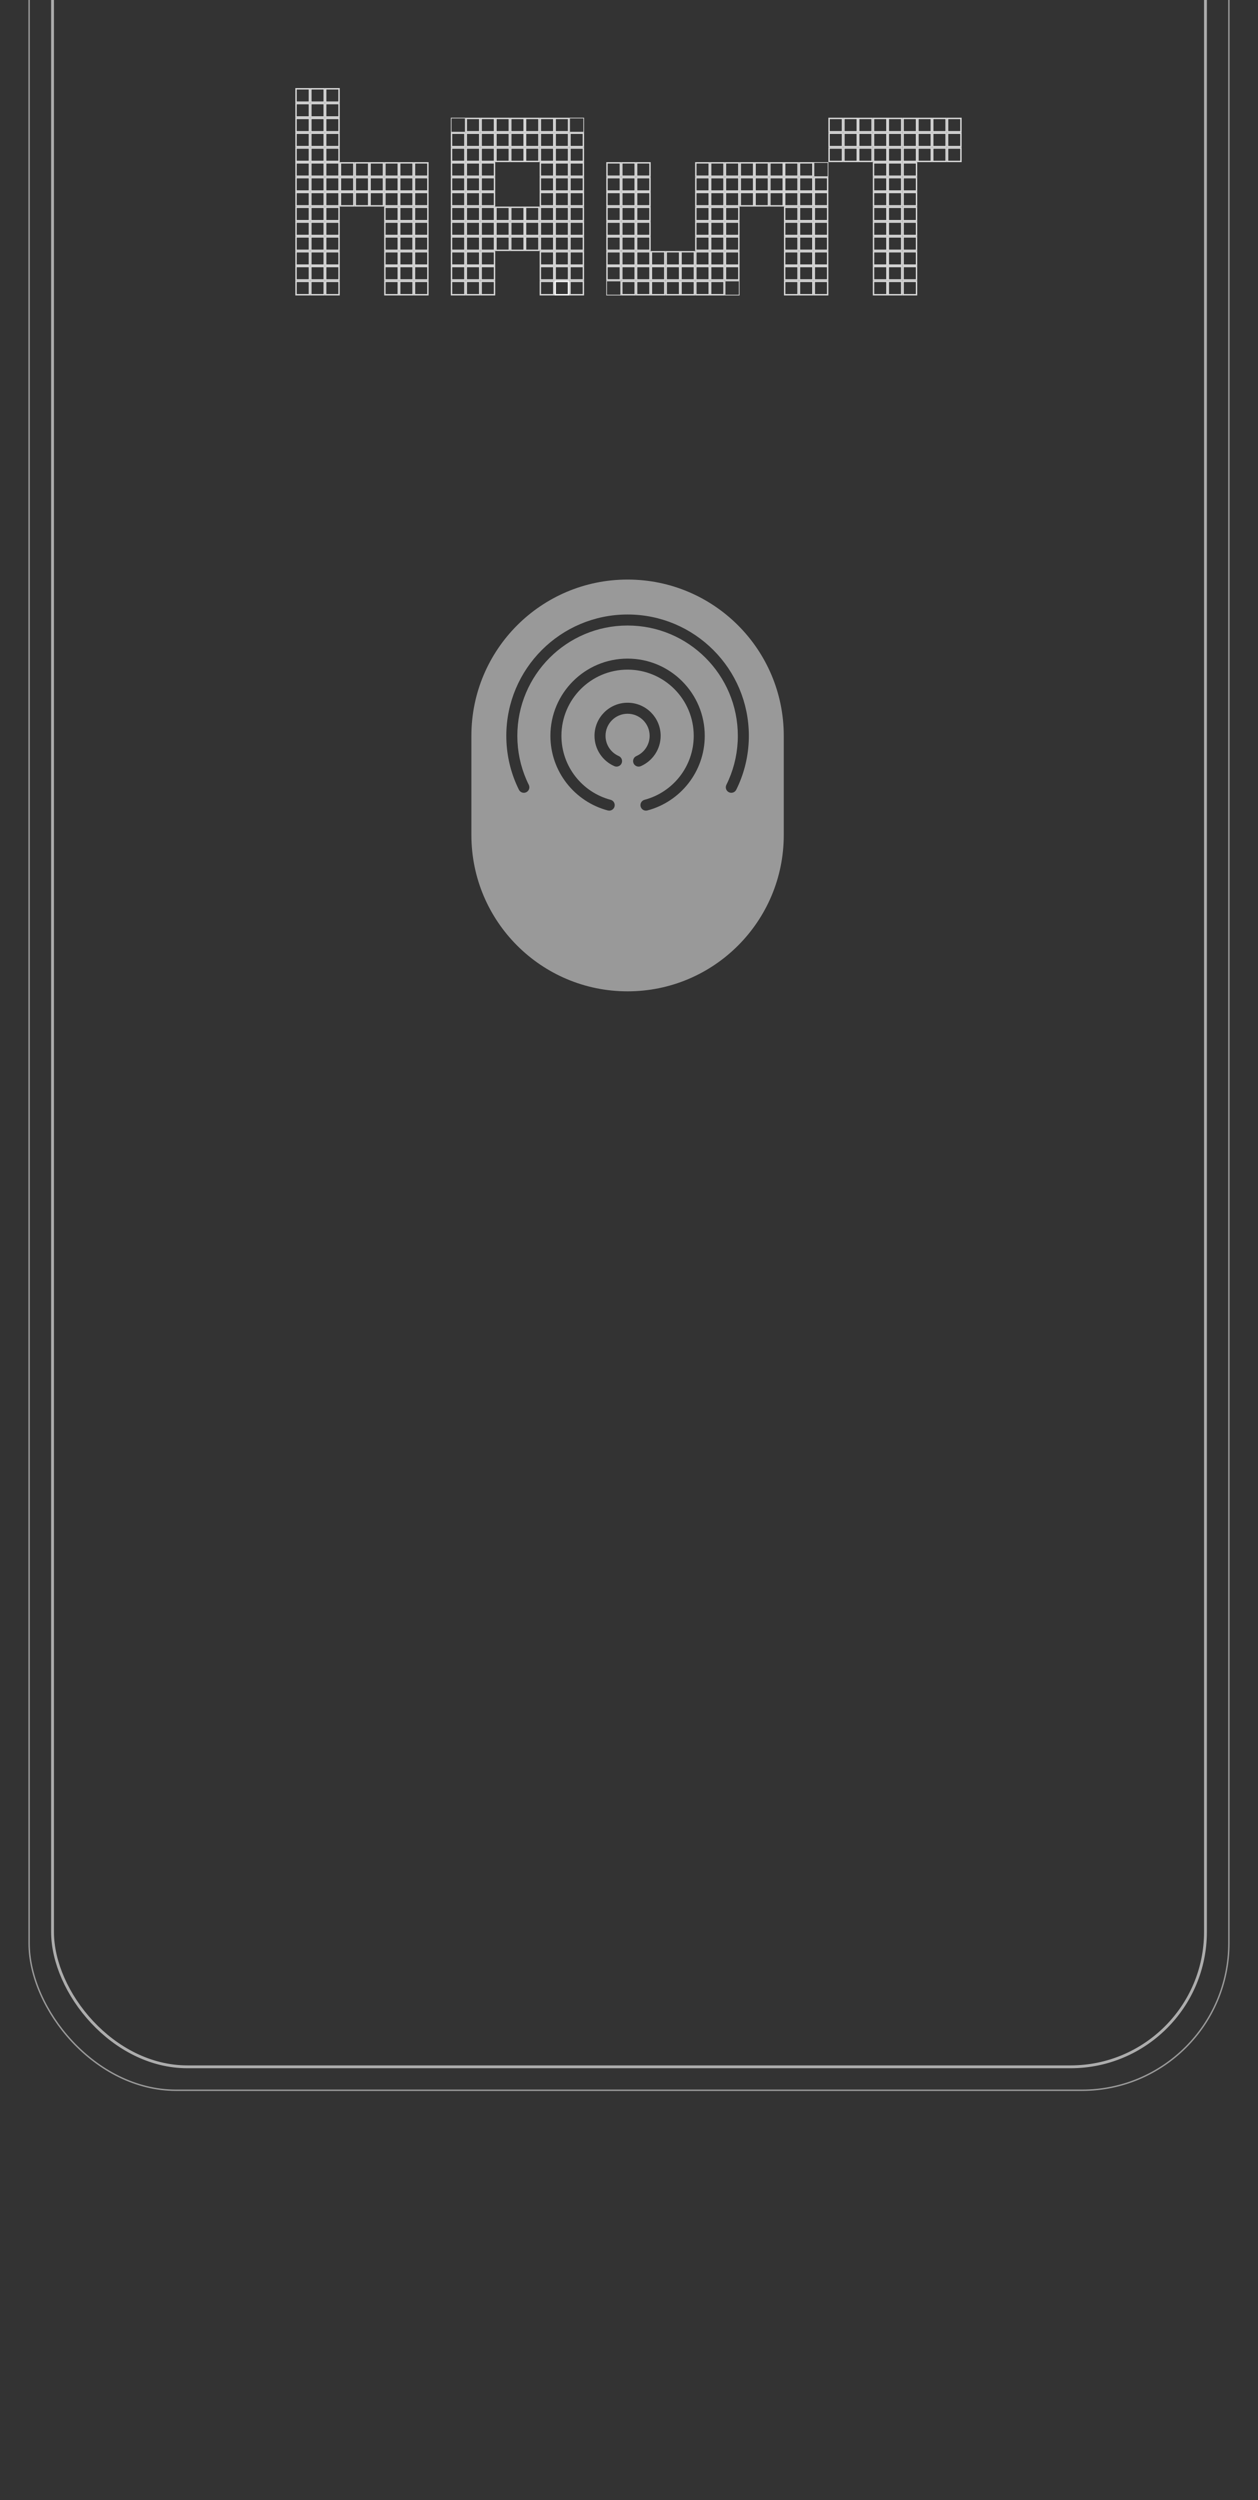 <svg width="443" height="880" viewBox="0 0 443 880" fill="none" xmlns="http://www.w3.org/2000/svg">
<rect x="0" y="0" width="443" height="880" fill="#333333" stroke="none"/>
<g clip-path="url(#clip0_859_91)">
<rect x="18.5" y="-115.5" width="406" height="843" rx="47.5" stroke="white" stroke-opacity="0.6"/>
<rect x="10.25" y="-123.75" width="422.5" height="859.5" rx="51.75" stroke="white" stroke-opacity="0.5" stroke-width="0.5"/>
<rect x="104.25" y="52.107" width="4.714" height="4.714" stroke="white" stroke-opacity="0.8" stroke-width="0.5"/>
<rect x="104.25" y="41.678" width="4.714" height="4.714" stroke="white" stroke-opacity="0.8" stroke-width="0.5"/>
<rect x="109.462" y="52.107" width="4.714" height="4.714" stroke="white" stroke-opacity="0.8" stroke-width="0.5"/>
<rect x="114.678" y="52.107" width="4.714" height="4.714" stroke="white" stroke-opacity="0.8" stroke-width="0.5"/>
<rect x="109.462" y="41.678" width="4.714" height="4.714" stroke="white" stroke-opacity="0.8" stroke-width="0.5"/>
<rect x="114.678" y="41.678" width="4.714" height="4.714" stroke="white" stroke-opacity="0.8" stroke-width="0.5"/>
<rect x="104.25" y="46.893" width="4.714" height="4.714" stroke="white" stroke-opacity="0.8" stroke-width="0.5"/>
<rect x="109.462" y="46.893" width="4.714" height="4.714" stroke="white" stroke-opacity="0.8" stroke-width="0.5"/>
<rect x="114.678" y="46.893" width="4.714" height="4.714" stroke="white" stroke-opacity="0.8" stroke-width="0.5"/>
<rect x="104.25" y="36.465" width="4.714" height="4.714" stroke="white" stroke-opacity="0.8" stroke-width="0.5"/>
<rect x="109.462" y="36.465" width="4.714" height="4.714" stroke="white" stroke-opacity="0.8" stroke-width="0.5"/>
<rect x="114.678" y="36.465" width="4.714" height="4.714" stroke="white" stroke-opacity="0.8" stroke-width="0.5"/>
<rect x="104.25" y="31.25" width="4.714" height="4.714" stroke="white" stroke-opacity="0.8" stroke-width="0.5"/>
<rect x="109.462" y="31.25" width="4.714" height="4.714" stroke="white" stroke-opacity="0.8" stroke-width="0.5"/>
<rect x="114.678" y="31.25" width="4.714" height="4.714" stroke="white" stroke-opacity="0.8" stroke-width="0.5"/>
<rect x="104.25" y="67.75" width="4.714" height="4.714" stroke="white" stroke-opacity="0.8" stroke-width="0.5"/>
<rect x="104.25" y="57.322" width="4.714" height="4.714" stroke="white" stroke-opacity="0.8" stroke-width="0.5"/>
<rect x="109.462" y="67.75" width="4.714" height="4.714" stroke="white" stroke-opacity="0.8" stroke-width="0.5"/>
<rect x="114.678" y="67.75" width="4.714" height="4.714" stroke="white" stroke-opacity="0.8" stroke-width="0.5"/>
<rect x="109.462" y="57.322" width="4.714" height="4.714" stroke="white" stroke-opacity="0.8" stroke-width="0.5"/>
<rect x="114.678" y="57.322" width="4.714" height="4.714" stroke="white" stroke-opacity="0.8" stroke-width="0.5"/>
<rect x="104.25" y="62.535" width="4.714" height="4.714" stroke="white" stroke-opacity="0.8" stroke-width="0.5"/>
<rect x="109.462" y="62.535" width="4.714" height="4.714" stroke="white" stroke-opacity="0.8" stroke-width="0.5"/>
<rect x="114.678" y="62.535" width="4.714" height="4.714" stroke="white" stroke-opacity="0.8" stroke-width="0.5"/>
<rect x="195.5" y="99.035" width="4.714" height="4.714" stroke="white" stroke-opacity="0.8" stroke-width="0.5"/>
<rect x="119.891" y="67.75" width="4.714" height="4.714" stroke="white" stroke-opacity="0.8" stroke-width="0.5"/>
<rect x="119.891" y="57.322" width="4.714" height="4.714" stroke="white" stroke-opacity="0.8" stroke-width="0.5"/>
<rect x="125.11" y="67.75" width="4.714" height="4.714" stroke="white" stroke-opacity="0.8" stroke-width="0.5"/>
<rect x="130.322" y="67.75" width="4.714" height="4.714" stroke="white" stroke-opacity="0.8" stroke-width="0.5"/>
<rect x="125.11" y="57.322" width="4.714" height="4.714" stroke="white" stroke-opacity="0.8" stroke-width="0.5"/>
<rect x="130.322" y="57.322" width="4.714" height="4.714" stroke="white" stroke-opacity="0.8" stroke-width="0.5"/>
<rect x="119.891" y="62.535" width="4.714" height="4.714" stroke="white" stroke-opacity="0.8" stroke-width="0.5"/>
<rect x="125.11" y="62.535" width="4.714" height="4.714" stroke="white" stroke-opacity="0.8" stroke-width="0.5"/>
<rect x="130.322" y="62.535" width="4.714" height="4.714" stroke="white" stroke-opacity="0.8" stroke-width="0.5"/>
<rect x="135.538" y="67.75" width="4.714" height="4.714" stroke="white" stroke-opacity="0.8" stroke-width="0.5"/>
<rect x="135.538" y="57.322" width="4.714" height="4.714" stroke="white" stroke-opacity="0.8" stroke-width="0.5"/>
<rect x="140.75" y="67.75" width="4.714" height="4.714" stroke="white" stroke-opacity="0.8" stroke-width="0.5"/>
<rect x="145.962" y="67.75" width="4.714" height="4.714" stroke="white" stroke-opacity="0.8" stroke-width="0.5"/>
<rect x="140.75" y="57.322" width="4.714" height="4.714" stroke="white" stroke-opacity="0.8" stroke-width="0.5"/>
<rect x="135.538" y="62.535" width="4.714" height="4.714" stroke="white" stroke-opacity="0.8" stroke-width="0.5"/>
<rect x="140.75" y="62.535" width="4.714" height="4.714" stroke="white" stroke-opacity="0.8" stroke-width="0.5"/>
<rect x="145.962" y="62.535" width="4.714" height="4.714" stroke="white" stroke-opacity="0.8" stroke-width="0.5"/>
<rect x="307.609" y="67.75" width="4.714" height="4.714" stroke="white" stroke-opacity="0.8" stroke-width="0.5"/>
<rect x="307.609" y="57.322" width="4.714" height="4.714" stroke="white" stroke-opacity="0.8" stroke-width="0.5"/>
<rect x="312.819" y="67.75" width="4.714" height="4.714" stroke="white" stroke-opacity="0.8" stroke-width="0.5"/>
<rect x="318.034" y="67.75" width="4.714" height="4.714" stroke="white" stroke-opacity="0.8" stroke-width="0.5"/>
<rect x="312.819" y="57.322" width="4.714" height="4.714" stroke="white" stroke-opacity="0.8" stroke-width="0.5"/>
<rect x="318.034" y="57.322" width="4.714" height="4.714" stroke="white" stroke-opacity="0.8" stroke-width="0.5"/>
<rect x="307.609" y="62.535" width="4.714" height="4.714" stroke="white" stroke-opacity="0.8" stroke-width="0.5"/>
<rect x="312.819" y="62.535" width="4.714" height="4.714" stroke="white" stroke-opacity="0.8" stroke-width="0.5"/>
<rect x="318.034" y="62.535" width="4.714" height="4.714" stroke="white" stroke-opacity="0.8" stroke-width="0.5"/>
<rect x="307.609" y="52.107" width="4.714" height="4.714" stroke="white" stroke-opacity="0.8" stroke-width="0.5"/>
<rect x="307.609" y="41.678" width="4.714" height="4.714" stroke="white" stroke-opacity="0.8" stroke-width="0.5"/>
<rect x="312.819" y="52.107" width="4.714" height="4.714" stroke="white" stroke-opacity="0.8" stroke-width="0.5"/>
<rect x="318.034" y="52.107" width="4.714" height="4.714" stroke="white" stroke-opacity="0.8" stroke-width="0.5"/>
<rect x="312.819" y="41.678" width="4.714" height="4.714" stroke="white" stroke-opacity="0.8" stroke-width="0.5"/>
<rect x="318.034" y="41.678" width="4.714" height="4.714" stroke="white" stroke-opacity="0.8" stroke-width="0.5"/>
<rect x="307.609" y="46.893" width="4.714" height="4.714" stroke="white" stroke-opacity="0.8" stroke-width="0.5"/>
<rect x="312.819" y="46.893" width="4.714" height="4.714" stroke="white" stroke-opacity="0.8" stroke-width="0.5"/>
<rect x="318.034" y="46.893" width="4.714" height="4.714" stroke="white" stroke-opacity="0.8" stroke-width="0.5"/>
<rect x="323.248" y="52.107" width="4.714" height="4.714" stroke="white" stroke-opacity="0.8" stroke-width="0.5"/>
<rect x="323.248" y="41.678" width="4.714" height="4.714" stroke="white" stroke-opacity="0.8" stroke-width="0.5"/>
<rect x="328.461" y="52.107" width="4.714" height="4.714" stroke="white" stroke-opacity="0.8" stroke-width="0.5"/>
<rect x="333.678" y="52.107" width="4.714" height="4.714" stroke="white" stroke-opacity="0.8" stroke-width="0.5"/>
<rect x="328.461" y="41.678" width="4.714" height="4.714" stroke="white" stroke-opacity="0.8" stroke-width="0.5"/>
<rect x="333.678" y="41.678" width="4.714" height="4.714" stroke="white" stroke-opacity="0.8" stroke-width="0.5"/>
<rect x="323.248" y="46.893" width="4.714" height="4.714" stroke="white" stroke-opacity="0.8" stroke-width="0.5"/>
<rect x="328.461" y="46.893" width="4.714" height="4.714" stroke="white" stroke-opacity="0.8" stroke-width="0.5"/>
<rect x="333.678" y="46.893" width="4.714" height="4.714" stroke="white" stroke-opacity="0.8" stroke-width="0.5"/>
<rect x="291.961" y="41.678" width="4.714" height="4.714" stroke="white" stroke-opacity="0.8" stroke-width="0.5"/>
<rect x="291.961" y="46.893" width="4.714" height="4.714" stroke="white" stroke-opacity="0.8" stroke-width="0.5"/>
<rect x="291.961" y="52.107" width="4.714" height="4.714" stroke="white" stroke-opacity="0.8" stroke-width="0.5"/>
<rect x="297.179" y="52.107" width="4.714" height="4.714" stroke="white" stroke-opacity="0.8" stroke-width="0.5"/>
<rect x="302.391" y="52.107" width="4.714" height="4.714" stroke="white" stroke-opacity="0.8" stroke-width="0.5"/>
<rect x="297.179" y="41.678" width="4.714" height="4.714" stroke="white" stroke-opacity="0.8" stroke-width="0.5"/>
<rect x="302.391" y="41.678" width="4.714" height="4.714" stroke="white" stroke-opacity="0.8" stroke-width="0.5"/>
<rect x="297.179" y="46.893" width="4.714" height="4.714" stroke="white" stroke-opacity="0.8" stroke-width="0.5"/>
<rect x="302.391" y="46.893" width="4.714" height="4.714" stroke="white" stroke-opacity="0.8" stroke-width="0.5"/>
<rect x="260.68" y="67.75" width="4.714" height="4.714" stroke="white" stroke-opacity="0.8" stroke-width="0.5"/>
<rect x="260.68" y="57.322" width="4.714" height="4.714" stroke="white" stroke-opacity="0.8" stroke-width="0.5"/>
<rect x="265.891" y="67.75" width="4.714" height="4.714" stroke="white" stroke-opacity="0.8" stroke-width="0.5"/>
<rect x="271.108" y="67.75" width="4.714" height="4.714" stroke="white" stroke-opacity="0.8" stroke-width="0.5"/>
<rect x="265.891" y="57.322" width="4.714" height="4.714" stroke="white" stroke-opacity="0.8" stroke-width="0.5"/>
<rect x="271.108" y="57.322" width="4.714" height="4.714" stroke="white" stroke-opacity="0.8" stroke-width="0.5"/>
<rect x="260.68" y="62.535" width="4.714" height="4.714" stroke="white" stroke-opacity="0.8" stroke-width="0.5"/>
<rect x="265.891" y="62.535" width="4.714" height="4.714" stroke="white" stroke-opacity="0.8" stroke-width="0.5"/>
<rect x="271.108" y="62.535" width="4.714" height="4.714" stroke="white" stroke-opacity="0.8" stroke-width="0.5"/>
<rect x="276.319" y="67.75" width="4.714" height="4.714" stroke="white" stroke-opacity="0.8" stroke-width="0.5"/>
<rect x="276.319" y="57.322" width="4.714" height="4.714" stroke="white" stroke-opacity="0.8" stroke-width="0.5"/>
<rect x="281.534" y="67.75" width="4.714" height="4.714" stroke="white" stroke-opacity="0.8" stroke-width="0.5"/>
<rect x="286.748" y="67.75" width="4.714" height="4.714" stroke="white" stroke-opacity="0.8" stroke-width="0.5"/>
<rect x="281.534" y="57.322" width="4.714" height="4.714" stroke="white" stroke-opacity="0.8" stroke-width="0.5"/>
<rect x="276.319" y="62.535" width="4.714" height="4.714" stroke="white" stroke-opacity="0.8" stroke-width="0.5"/>
<rect x="281.534" y="62.535" width="4.714" height="4.714" stroke="white" stroke-opacity="0.8" stroke-width="0.5"/>
<rect x="286.748" y="62.535" width="4.714" height="4.714" stroke="white" stroke-opacity="0.8" stroke-width="0.5"/>
<rect x="244.536" y="93.322" width="4.714" height="4.714" transform="rotate(-180 244.536 93.322)" stroke="white" stroke-opacity="0.8" stroke-width="0.5"/>
<rect x="244.536" y="103.75" width="4.714" height="4.714" transform="rotate(-180 244.536 103.75)" stroke="white" stroke-opacity="0.8" stroke-width="0.5"/>
<rect x="239.32" y="93.322" width="4.714" height="4.714" transform="rotate(-180 239.32 93.322)" stroke="white" stroke-opacity="0.8" stroke-width="0.5"/>
<rect x="234.107" y="93.322" width="4.714" height="4.714" transform="rotate(-180 234.107 93.322)" stroke="white" stroke-opacity="0.8" stroke-width="0.5"/>
<rect x="239.32" y="103.75" width="4.714" height="4.714" transform="rotate(-180 239.32 103.75)" stroke="white" stroke-opacity="0.8" stroke-width="0.5"/>
<rect x="234.107" y="103.75" width="4.714" height="4.714" transform="rotate(-180 234.107 103.75)" stroke="white" stroke-opacity="0.8" stroke-width="0.5"/>
<rect x="244.536" y="98.535" width="4.714" height="4.714" transform="rotate(-180 244.536 98.535)" stroke="white" stroke-opacity="0.8" stroke-width="0.5"/>
<rect x="239.32" y="98.535" width="4.714" height="4.714" transform="rotate(-180 239.32 98.535)" stroke="white" stroke-opacity="0.8" stroke-width="0.5"/>
<rect x="234.107" y="98.535" width="4.714" height="4.714" transform="rotate(-180 234.107 98.535)" stroke="white" stroke-opacity="0.8" stroke-width="0.5"/>
<rect x="228.892" y="93.322" width="4.714" height="4.714" transform="rotate(-180 228.892 93.322)" stroke="white" stroke-opacity="0.8" stroke-width="0.5"/>
<rect x="228.892" y="103.75" width="4.714" height="4.714" transform="rotate(-180 228.892 103.75)" stroke="white" stroke-opacity="0.8" stroke-width="0.5"/>
<rect x="223.679" y="93.322" width="4.714" height="4.714" transform="rotate(-180 223.679 93.322)" stroke="white" stroke-opacity="0.8" stroke-width="0.5"/>
<rect x="218.462" y="93.322" width="4.714" height="4.714" transform="rotate(-180 218.462 93.322)" stroke="white" stroke-opacity="0.8" stroke-width="0.5"/>
<rect x="223.679" y="103.75" width="4.714" height="4.714" transform="rotate(-180 223.679 103.75)" stroke="white" stroke-opacity="0.8" stroke-width="0.5"/>
<rect x="228.892" y="98.535" width="4.714" height="4.714" transform="rotate(-180 228.892 98.535)" stroke="white" stroke-opacity="0.8" stroke-width="0.5"/>
<rect x="223.679" y="98.535" width="4.714" height="4.714" transform="rotate(-180 223.679 98.535)" stroke="white" stroke-opacity="0.8" stroke-width="0.5"/>
<rect x="218.462" y="98.535" width="4.714" height="4.714" transform="rotate(-180 218.462 98.535)" stroke="white" stroke-opacity="0.8" stroke-width="0.5"/>
<rect x="260.18" y="93.322" width="4.714" height="4.714" transform="rotate(-180 260.18 93.322)" stroke="white" stroke-opacity="0.8" stroke-width="0.5"/>
<rect x="254.961" y="93.322" width="4.714" height="4.714" transform="rotate(-180 254.961 93.322)" stroke="white" stroke-opacity="0.8" stroke-width="0.5"/>
<rect x="249.75" y="93.322" width="4.714" height="4.714" transform="rotate(-180 249.75 93.322)" stroke="white" stroke-opacity="0.8" stroke-width="0.5"/>
<rect x="254.961" y="103.75" width="4.714" height="4.714" transform="rotate(-180 254.961 103.75)" stroke="white" stroke-opacity="0.8" stroke-width="0.5"/>
<rect x="249.75" y="103.75" width="4.714" height="4.714" transform="rotate(-180 249.75 103.75)" stroke="white" stroke-opacity="0.8" stroke-width="0.5"/>
<rect x="260.18" y="98.535" width="4.714" height="4.714" transform="rotate(-180 260.18 98.535)" stroke="white" stroke-opacity="0.8" stroke-width="0.5"/>
<rect x="254.961" y="98.535" width="4.714" height="4.714" transform="rotate(-180 254.961 98.535)" stroke="white" stroke-opacity="0.8" stroke-width="0.5"/>
<rect x="249.75" y="98.535" width="4.714" height="4.714" transform="rotate(-180 249.75 98.535)" stroke="white" stroke-opacity="0.8" stroke-width="0.5"/>
<rect x="135.538" y="83.393" width="4.714" height="4.714" stroke="white" stroke-opacity="0.8" stroke-width="0.5"/>
<rect x="135.538" y="72.965" width="4.714" height="4.714" stroke="white" stroke-opacity="0.8" stroke-width="0.5"/>
<rect x="140.75" y="83.393" width="4.714" height="4.714" stroke="white" stroke-opacity="0.8" stroke-width="0.5"/>
<rect x="145.962" y="83.393" width="4.714" height="4.714" stroke="white" stroke-opacity="0.8" stroke-width="0.5"/>
<rect x="140.75" y="72.965" width="4.714" height="4.714" stroke="white" stroke-opacity="0.8" stroke-width="0.5"/>
<rect x="145.962" y="72.965" width="4.714" height="4.714" stroke="white" stroke-opacity="0.8" stroke-width="0.5"/>
<rect x="135.538" y="78.178" width="4.714" height="4.714" stroke="white" stroke-opacity="0.8" stroke-width="0.5"/>
<rect x="140.75" y="78.178" width="4.714" height="4.714" stroke="white" stroke-opacity="0.8" stroke-width="0.5"/>
<rect x="145.962" y="78.178" width="4.714" height="4.714" stroke="white" stroke-opacity="0.8" stroke-width="0.5"/>
<rect x="276.319" y="83.393" width="4.714" height="4.714" stroke="white" stroke-opacity="0.8" stroke-width="0.5"/>
<rect x="276.319" y="72.965" width="4.714" height="4.714" stroke="white" stroke-opacity="0.8" stroke-width="0.5"/>
<rect x="281.534" y="83.393" width="4.714" height="4.714" stroke="white" stroke-opacity="0.8" stroke-width="0.5"/>
<rect x="286.748" y="83.393" width="4.714" height="4.714" stroke="white" stroke-opacity="0.8" stroke-width="0.5"/>
<rect x="281.534" y="72.965" width="4.714" height="4.714" stroke="white" stroke-opacity="0.8" stroke-width="0.5"/>
<rect x="286.748" y="72.965" width="4.714" height="4.714" stroke="white" stroke-opacity="0.8" stroke-width="0.5"/>
<rect x="276.319" y="78.178" width="4.714" height="4.714" stroke="white" stroke-opacity="0.8" stroke-width="0.5"/>
<rect x="281.534" y="78.178" width="4.714" height="4.714" stroke="white" stroke-opacity="0.8" stroke-width="0.5"/>
<rect x="286.748" y="78.178" width="4.714" height="4.714" stroke="white" stroke-opacity="0.8" stroke-width="0.5"/>
<rect x="228.892" y="77.678" width="4.714" height="4.714" transform="rotate(-180 228.892 77.678)" stroke="white" stroke-opacity="0.8" stroke-width="0.5"/>
<rect x="228.892" y="88.107" width="4.714" height="4.714" transform="rotate(-180 228.892 88.107)" stroke="white" stroke-opacity="0.8" stroke-width="0.5"/>
<rect x="223.679" y="77.678" width="4.714" height="4.714" transform="rotate(-180 223.679 77.678)" stroke="white" stroke-opacity="0.8" stroke-width="0.5"/>
<rect x="218.462" y="77.678" width="4.714" height="4.714" transform="rotate(-180 218.462 77.678)" stroke="white" stroke-opacity="0.8" stroke-width="0.5"/>
<rect x="223.679" y="88.107" width="4.714" height="4.714" transform="rotate(-180 223.679 88.107)" stroke="white" stroke-opacity="0.8" stroke-width="0.5"/>
<rect x="218.462" y="88.107" width="4.714" height="4.714" transform="rotate(-180 218.462 88.107)" stroke="white" stroke-opacity="0.8" stroke-width="0.5"/>
<rect x="228.892" y="82.893" width="4.714" height="4.714" transform="rotate(-180 228.892 82.893)" stroke="white" stroke-opacity="0.8" stroke-width="0.5"/>
<rect x="223.679" y="82.893" width="4.714" height="4.714" transform="rotate(-180 223.679 82.893)" stroke="white" stroke-opacity="0.8" stroke-width="0.5"/>
<rect x="218.462" y="82.893" width="4.714" height="4.714" transform="rotate(-180 218.462 82.893)" stroke="white" stroke-opacity="0.8" stroke-width="0.5"/>
<rect x="135.538" y="99.035" width="4.714" height="4.714" stroke="white" stroke-opacity="0.8" stroke-width="0.5"/>
<rect x="135.538" y="88.607" width="4.714" height="4.714" stroke="white" stroke-opacity="0.8" stroke-width="0.5"/>
<rect x="140.75" y="99.035" width="4.714" height="4.714" stroke="white" stroke-opacity="0.8" stroke-width="0.5"/>
<rect x="145.962" y="99.035" width="4.714" height="4.714" stroke="white" stroke-opacity="0.8" stroke-width="0.5"/>
<rect x="140.75" y="88.607" width="4.714" height="4.714" stroke="white" stroke-opacity="0.8" stroke-width="0.5"/>
<rect x="145.962" y="88.607" width="4.714" height="4.714" stroke="white" stroke-opacity="0.8" stroke-width="0.5"/>
<rect x="135.538" y="93.822" width="4.714" height="4.714" stroke="white" stroke-opacity="0.8" stroke-width="0.5"/>
<rect x="140.75" y="93.822" width="4.714" height="4.714" stroke="white" stroke-opacity="0.8" stroke-width="0.5"/>
<rect x="145.962" y="93.822" width="4.714" height="4.714" stroke="white" stroke-opacity="0.8" stroke-width="0.5"/>
<rect x="276.319" y="99.035" width="4.714" height="4.714" stroke="white" stroke-opacity="0.8" stroke-width="0.5"/>
<rect x="276.319" y="88.607" width="4.714" height="4.714" stroke="white" stroke-opacity="0.8" stroke-width="0.5"/>
<rect x="281.534" y="99.035" width="4.714" height="4.714" stroke="white" stroke-opacity="0.8" stroke-width="0.5"/>
<rect x="286.748" y="99.035" width="4.714" height="4.714" stroke="white" stroke-opacity="0.8" stroke-width="0.5"/>
<rect x="281.534" y="88.607" width="4.714" height="4.714" stroke="white" stroke-opacity="0.8" stroke-width="0.5"/>
<rect x="286.748" y="88.607" width="4.714" height="4.714" stroke="white" stroke-opacity="0.8" stroke-width="0.5"/>
<rect x="276.319" y="93.822" width="4.714" height="4.714" stroke="white" stroke-opacity="0.8" stroke-width="0.5"/>
<rect x="281.534" y="93.822" width="4.714" height="4.714" stroke="white" stroke-opacity="0.8" stroke-width="0.5"/>
<rect x="286.748" y="93.822" width="4.714" height="4.714" stroke="white" stroke-opacity="0.8" stroke-width="0.5"/>
<rect x="228.892" y="62.035" width="4.714" height="4.714" transform="rotate(-180 228.892 62.035)" stroke="white" stroke-opacity="0.8" stroke-width="0.5"/>
<rect x="228.892" y="72.465" width="4.714" height="4.714" transform="rotate(-180 228.892 72.465)" stroke="white" stroke-opacity="0.8" stroke-width="0.5"/>
<rect x="223.679" y="62.035" width="4.714" height="4.714" transform="rotate(-180 223.679 62.035)" stroke="white" stroke-opacity="0.8" stroke-width="0.5"/>
<rect x="218.462" y="62.035" width="4.714" height="4.714" transform="rotate(-180 218.462 62.035)" stroke="white" stroke-opacity="0.8" stroke-width="0.5"/>
<rect x="223.679" y="72.465" width="4.714" height="4.714" transform="rotate(-180 223.679 72.465)" stroke="white" stroke-opacity="0.8" stroke-width="0.5"/>
<rect x="218.462" y="72.465" width="4.714" height="4.714" transform="rotate(-180 218.462 72.465)" stroke="white" stroke-opacity="0.8" stroke-width="0.5"/>
<rect x="228.892" y="67.25" width="4.714" height="4.714" transform="rotate(-180 228.892 67.25)" stroke="white" stroke-opacity="0.8" stroke-width="0.5"/>
<rect x="223.679" y="67.25" width="4.714" height="4.714" transform="rotate(-180 223.679 67.25)" stroke="white" stroke-opacity="0.8" stroke-width="0.5"/>
<rect x="218.462" y="67.25" width="4.714" height="4.714" transform="rotate(-180 218.462 67.25)" stroke="white" stroke-opacity="0.8" stroke-width="0.5"/>
<rect x="104.25" y="83.393" width="4.714" height="4.714" stroke="white" stroke-opacity="0.8" stroke-width="0.5"/>
<rect x="104.25" y="72.965" width="4.714" height="4.714" stroke="white" stroke-opacity="0.8" stroke-width="0.5"/>
<rect x="109.462" y="83.393" width="4.714" height="4.714" stroke="white" stroke-opacity="0.8" stroke-width="0.5"/>
<rect x="114.678" y="83.393" width="4.714" height="4.714" stroke="white" stroke-opacity="0.8" stroke-width="0.5"/>
<rect x="109.462" y="72.965" width="4.714" height="4.714" stroke="white" stroke-opacity="0.8" stroke-width="0.5"/>
<rect x="104.25" y="78.178" width="4.714" height="4.714" stroke="white" stroke-opacity="0.8" stroke-width="0.5"/>
<rect x="109.462" y="78.178" width="4.714" height="4.714" stroke="white" stroke-opacity="0.8" stroke-width="0.5"/>
<rect x="114.678" y="78.178" width="4.714" height="4.714" stroke="white" stroke-opacity="0.8" stroke-width="0.5"/>
<rect x="114.678" y="72.965" width="4.714" height="4.714" stroke="white" stroke-opacity="0.8" stroke-width="0.5"/>
<rect x="307.609" y="83.393" width="4.714" height="4.714" stroke="white" stroke-opacity="0.8" stroke-width="0.5"/>
<rect x="307.609" y="72.965" width="4.714" height="4.714" stroke="white" stroke-opacity="0.8" stroke-width="0.5"/>
<rect x="312.819" y="83.393" width="4.714" height="4.714" stroke="white" stroke-opacity="0.8" stroke-width="0.5"/>
<rect x="318.034" y="83.393" width="4.714" height="4.714" stroke="white" stroke-opacity="0.8" stroke-width="0.5"/>
<rect x="312.819" y="72.965" width="4.714" height="4.714" stroke="white" stroke-opacity="0.8" stroke-width="0.5"/>
<rect x="318.034" y="72.965" width="4.714" height="4.714" stroke="white" stroke-opacity="0.8" stroke-width="0.5"/>
<rect x="307.609" y="78.178" width="4.714" height="4.714" stroke="white" stroke-opacity="0.8" stroke-width="0.5"/>
<rect x="312.819" y="78.178" width="4.714" height="4.714" stroke="white" stroke-opacity="0.8" stroke-width="0.5"/>
<rect x="318.034" y="78.178" width="4.714" height="4.714" stroke="white" stroke-opacity="0.8" stroke-width="0.5"/>
<rect x="260.18" y="77.678" width="4.714" height="4.714" transform="rotate(-180 260.18 77.678)" stroke="white" stroke-opacity="0.8" stroke-width="0.5"/>
<rect x="260.18" y="88.107" width="4.714" height="4.714" transform="rotate(-180 260.18 88.107)" stroke="white" stroke-opacity="0.8" stroke-width="0.5"/>
<rect x="254.961" y="77.678" width="4.714" height="4.714" transform="rotate(-180 254.961 77.678)" stroke="white" stroke-opacity="0.8" stroke-width="0.5"/>
<rect x="249.75" y="77.678" width="4.714" height="4.714" transform="rotate(-180 249.75 77.678)" stroke="white" stroke-opacity="0.8" stroke-width="0.5"/>
<rect x="254.961" y="88.107" width="4.714" height="4.714" transform="rotate(-180 254.961 88.107)" stroke="white" stroke-opacity="0.8" stroke-width="0.5"/>
<rect x="249.75" y="88.107" width="4.714" height="4.714" transform="rotate(-180 249.75 88.107)" stroke="white" stroke-opacity="0.8" stroke-width="0.5"/>
<rect x="260.18" y="82.893" width="4.714" height="4.714" transform="rotate(-180 260.18 82.893)" stroke="white" stroke-opacity="0.8" stroke-width="0.5"/>
<rect x="254.961" y="82.893" width="4.714" height="4.714" transform="rotate(-180 254.961 82.893)" stroke="white" stroke-opacity="0.8" stroke-width="0.5"/>
<rect x="249.75" y="82.893" width="4.714" height="4.714" transform="rotate(-180 249.75 82.893)" stroke="white" stroke-opacity="0.8" stroke-width="0.5"/>
<rect x="104.25" y="99.035" width="4.714" height="4.714" stroke="white" stroke-opacity="0.8" stroke-width="0.5"/>
<rect x="104.25" y="88.607" width="4.714" height="4.714" stroke="white" stroke-opacity="0.8" stroke-width="0.5"/>
<rect x="109.462" y="99.035" width="4.714" height="4.714" stroke="white" stroke-opacity="0.8" stroke-width="0.5"/>
<rect x="114.678" y="99.035" width="4.714" height="4.714" stroke="white" stroke-opacity="0.8" stroke-width="0.5"/>
<rect x="109.462" y="88.607" width="4.714" height="4.714" stroke="white" stroke-opacity="0.8" stroke-width="0.5"/>
<rect x="114.678" y="88.607" width="4.714" height="4.714" stroke="white" stroke-opacity="0.8" stroke-width="0.5"/>
<rect x="104.25" y="93.822" width="4.714" height="4.714" stroke="white" stroke-opacity="0.8" stroke-width="0.5"/>
<rect x="109.462" y="93.822" width="4.714" height="4.714" stroke="white" stroke-opacity="0.8" stroke-width="0.5"/>
<rect x="114.678" y="93.822" width="4.714" height="4.714" stroke="white" stroke-opacity="0.8" stroke-width="0.5"/>
<rect x="159" y="83.393" width="4.714" height="4.714" stroke="white" stroke-opacity="0.8" stroke-width="0.5"/>
<rect x="159" y="72.965" width="4.714" height="4.714" stroke="white" stroke-opacity="0.8" stroke-width="0.5"/>
<rect x="169.428" y="83.393" width="4.714" height="4.714" stroke="white" stroke-opacity="0.8" stroke-width="0.5"/>
<rect x="164.212" y="83.393" width="4.714" height="4.714" stroke="white" stroke-opacity="0.8" stroke-width="0.5"/>
<rect x="164.212" y="72.965" width="4.714" height="4.714" stroke="white" stroke-opacity="0.8" stroke-width="0.5"/>
<rect x="169.428" y="72.965" width="4.714" height="4.714" stroke="white" stroke-opacity="0.8" stroke-width="0.5"/>
<rect x="159" y="78.178" width="4.714" height="4.714" stroke="white" stroke-opacity="0.8" stroke-width="0.5"/>
<rect x="164.212" y="78.178" width="4.714" height="4.714" stroke="white" stroke-opacity="0.8" stroke-width="0.5"/>
<rect x="169.428" y="78.178" width="4.714" height="4.714" stroke="white" stroke-opacity="0.8" stroke-width="0.5"/>
<rect x="174.643" y="83.393" width="4.714" height="4.714" stroke="white" stroke-opacity="0.8" stroke-width="0.5"/>
<rect x="174.643" y="72.965" width="4.714" height="4.714" stroke="white" stroke-opacity="0.8" stroke-width="0.5"/>
<rect x="185.072" y="83.393" width="4.714" height="4.714" stroke="white" stroke-opacity="0.8" stroke-width="0.5"/>
<rect x="179.86" y="83.393" width="4.714" height="4.714" stroke="white" stroke-opacity="0.8" stroke-width="0.5"/>
<rect x="179.86" y="72.965" width="4.714" height="4.714" stroke="white" stroke-opacity="0.8" stroke-width="0.5"/>
<rect x="185.072" y="72.965" width="4.714" height="4.714" stroke="white" stroke-opacity="0.8" stroke-width="0.5"/>
<rect x="174.643" y="78.178" width="4.714" height="4.714" stroke="white" stroke-opacity="0.8" stroke-width="0.5"/>
<rect x="179.86" y="78.178" width="4.714" height="4.714" stroke="white" stroke-opacity="0.8" stroke-width="0.5"/>
<rect x="185.072" y="78.178" width="4.714" height="4.714" stroke="white" stroke-opacity="0.8" stroke-width="0.5"/>
<rect x="159" y="99.035" width="4.714" height="4.714" stroke="white" stroke-opacity="0.8" stroke-width="0.5"/>
<rect x="159" y="88.607" width="4.714" height="4.714" stroke="white" stroke-opacity="0.8" stroke-width="0.5"/>
<rect x="169.428" y="99.035" width="4.714" height="4.714" stroke="white" stroke-opacity="0.8" stroke-width="0.5"/>
<rect x="164.212" y="99.035" width="4.714" height="4.714" stroke="white" stroke-opacity="0.8" stroke-width="0.5"/>
<rect x="164.212" y="88.607" width="4.714" height="4.714" stroke="white" stroke-opacity="0.8" stroke-width="0.5"/>
<rect x="169.428" y="88.607" width="4.714" height="4.714" stroke="white" stroke-opacity="0.8" stroke-width="0.5"/>
<rect x="159" y="93.822" width="4.714" height="4.714" stroke="white" stroke-opacity="0.8" stroke-width="0.5"/>
<rect x="164.212" y="93.822" width="4.714" height="4.714" stroke="white" stroke-opacity="0.8" stroke-width="0.5"/>
<rect x="169.428" y="93.822" width="4.714" height="4.714" stroke="white" stroke-opacity="0.8" stroke-width="0.5"/>
<rect x="190.287" y="99.035" width="4.714" height="4.714" stroke="white" stroke-opacity="0.8" stroke-width="0.5"/>
<rect x="190.288" y="88.607" width="4.714" height="4.714" stroke="white" stroke-opacity="0.8" stroke-width="0.5"/>
<rect x="200.712" y="99.035" width="4.714" height="4.714" stroke="white" stroke-opacity="0.8" stroke-width="0.5"/>
<rect x="195.5" y="99.035" width="4.714" height="4.714" stroke="white" stroke-opacity="0.8" stroke-width="0.5"/>
<rect x="195.5" y="88.607" width="4.714" height="4.714" stroke="white" stroke-opacity="0.8" stroke-width="0.5"/>
<rect x="200.712" y="88.607" width="4.714" height="4.714" stroke="white" stroke-opacity="0.8" stroke-width="0.5"/>
<rect x="190.287" y="93.822" width="4.714" height="4.714" stroke="white" stroke-opacity="0.8" stroke-width="0.5"/>
<rect x="195.5" y="93.822" width="4.714" height="4.714" stroke="white" stroke-opacity="0.8" stroke-width="0.5"/>
<rect x="200.712" y="93.822" width="4.714" height="4.714" stroke="white" stroke-opacity="0.8" stroke-width="0.5"/>
<rect x="190.287" y="83.393" width="4.714" height="4.714" stroke="white" stroke-opacity="0.8" stroke-width="0.5"/>
<rect x="190.288" y="72.965" width="4.714" height="4.714" stroke="white" stroke-opacity="0.8" stroke-width="0.5"/>
<rect x="200.712" y="83.393" width="4.714" height="4.714" stroke="white" stroke-opacity="0.8" stroke-width="0.5"/>
<rect x="195.5" y="83.393" width="4.714" height="4.714" stroke="white" stroke-opacity="0.8" stroke-width="0.5"/>
<rect x="195.5" y="72.965" width="4.714" height="4.714" stroke="white" stroke-opacity="0.8" stroke-width="0.5"/>
<rect x="200.712" y="72.965" width="4.714" height="4.714" stroke="white" stroke-opacity="0.8" stroke-width="0.5"/>
<rect x="190.287" y="78.178" width="4.714" height="4.714" stroke="white" stroke-opacity="0.8" stroke-width="0.5"/>
<rect x="195.5" y="78.178" width="4.714" height="4.714" stroke="white" stroke-opacity="0.8" stroke-width="0.5"/>
<rect x="200.712" y="78.178" width="4.714" height="4.714" stroke="white" stroke-opacity="0.8" stroke-width="0.5"/>
<rect x="159" y="67.75" width="4.714" height="4.714" stroke="white" stroke-opacity="0.8" stroke-width="0.5"/>
<rect x="159" y="57.322" width="4.714" height="4.714" stroke="white" stroke-opacity="0.8" stroke-width="0.5"/>
<rect x="169.428" y="67.75" width="4.714" height="4.714" stroke="white" stroke-opacity="0.8" stroke-width="0.5"/>
<rect x="164.212" y="67.75" width="4.714" height="4.714" stroke="white" stroke-opacity="0.8" stroke-width="0.5"/>
<rect x="164.212" y="57.322" width="4.714" height="4.714" stroke="white" stroke-opacity="0.8" stroke-width="0.5"/>
<rect x="169.428" y="57.322" width="4.714" height="4.714" stroke="white" stroke-opacity="0.8" stroke-width="0.5"/>
<rect x="159" y="62.535" width="4.714" height="4.714" stroke="white" stroke-opacity="0.8" stroke-width="0.5"/>
<rect x="164.212" y="62.535" width="4.714" height="4.714" stroke="white" stroke-opacity="0.8" stroke-width="0.5"/>
<rect x="169.428" y="62.535" width="4.714" height="4.714" stroke="white" stroke-opacity="0.8" stroke-width="0.5"/>
<rect x="174.643" y="52.107" width="4.714" height="4.714" stroke="white" stroke-opacity="0.8" stroke-width="0.5"/>
<rect x="174.643" y="41.678" width="4.714" height="4.714" stroke="white" stroke-opacity="0.8" stroke-width="0.5"/>
<rect x="185.072" y="52.107" width="4.714" height="4.714" stroke="white" stroke-opacity="0.8" stroke-width="0.5"/>
<rect x="179.86" y="52.107" width="4.714" height="4.714" stroke="white" stroke-opacity="0.8" stroke-width="0.5"/>
<rect x="179.86" y="41.678" width="4.714" height="4.714" stroke="white" stroke-opacity="0.8" stroke-width="0.5"/>
<rect x="185.072" y="41.678" width="4.714" height="4.714" stroke="white" stroke-opacity="0.8" stroke-width="0.5"/>
<rect x="174.643" y="46.893" width="4.714" height="4.714" stroke="white" stroke-opacity="0.8" stroke-width="0.5"/>
<rect x="179.86" y="46.893" width="4.714" height="4.714" stroke="white" stroke-opacity="0.8" stroke-width="0.5"/>
<rect x="185.072" y="46.893" width="4.714" height="4.714" stroke="white" stroke-opacity="0.8" stroke-width="0.5"/>
<rect x="159" y="52.107" width="4.714" height="4.714" stroke="white" stroke-opacity="0.8" stroke-width="0.5"/>
<rect x="169.428" y="52.107" width="4.714" height="4.714" stroke="white" stroke-opacity="0.8" stroke-width="0.5"/>
<rect x="164.212" y="52.107" width="4.714" height="4.714" stroke="white" stroke-opacity="0.8" stroke-width="0.5"/>
<rect x="164.212" y="41.678" width="4.714" height="4.714" stroke="white" stroke-opacity="0.8" stroke-width="0.5"/>
<rect x="169.428" y="41.678" width="4.714" height="4.714" stroke="white" stroke-opacity="0.8" stroke-width="0.5"/>
<rect x="159" y="46.893" width="4.714" height="4.714" stroke="white" stroke-opacity="0.8" stroke-width="0.5"/>
<rect x="164.212" y="46.893" width="4.714" height="4.714" stroke="white" stroke-opacity="0.8" stroke-width="0.5"/>
<rect x="169.428" y="46.893" width="4.714" height="4.714" stroke="white" stroke-opacity="0.8" stroke-width="0.5"/>
<rect x="190.288" y="52.107" width="4.714" height="4.714" stroke="white" stroke-opacity="0.8" stroke-width="0.5"/>
<rect x="190.288" y="41.678" width="4.714" height="4.714" stroke="white" stroke-opacity="0.8" stroke-width="0.5"/>
<rect x="200.712" y="52.107" width="4.714" height="4.714" stroke="white" stroke-opacity="0.8" stroke-width="0.5"/>
<rect x="195.5" y="52.107" width="4.714" height="4.714" stroke="white" stroke-opacity="0.8" stroke-width="0.5"/>
<rect x="195.5" y="41.678" width="4.714" height="4.714" stroke="white" stroke-opacity="0.8" stroke-width="0.5"/>
<rect x="145.962" y="57.322" width="4.714" height="4.714" stroke="white" stroke-opacity="0.8" stroke-width="0.5"/>
<rect x="286.624" y="57.197" width="4.964" height="4.964" stroke="white" stroke-opacity="0.8" stroke-width="0.25"/>
<rect x="218.587" y="103.875" width="4.964" height="4.964" transform="rotate(-180 218.587 103.875)" stroke="white" stroke-opacity="0.8" stroke-width="0.25"/>
<rect x="260.305" y="103.875" width="4.964" height="4.964" transform="rotate(-180 260.305 103.875)" stroke="white" stroke-opacity="0.8" stroke-width="0.25"/>
<rect x="158.875" y="41.553" width="4.964" height="4.964" stroke="white" stroke-opacity="0.8" stroke-width="0.25"/>
<rect x="200.587" y="41.553" width="4.964" height="4.964" stroke="white" stroke-opacity="0.8" stroke-width="0.25"/>
<rect x="190.288" y="46.893" width="4.714" height="4.714" stroke="white" stroke-opacity="0.8" stroke-width="0.5"/>
<rect x="195.5" y="46.893" width="4.714" height="4.714" stroke="white" stroke-opacity="0.8" stroke-width="0.5"/>
<rect x="200.712" y="46.893" width="4.714" height="4.714" stroke="white" stroke-opacity="0.8" stroke-width="0.5"/>
<rect x="190.287" y="67.75" width="4.714" height="4.714" stroke="white" stroke-opacity="0.8" stroke-width="0.5"/>
<rect x="190.288" y="57.322" width="4.714" height="4.714" stroke="white" stroke-opacity="0.8" stroke-width="0.5"/>
<rect x="200.712" y="67.75" width="4.714" height="4.714" stroke="white" stroke-opacity="0.8" stroke-width="0.5"/>
<rect x="195.5" y="67.75" width="4.714" height="4.714" stroke="white" stroke-opacity="0.8" stroke-width="0.5"/>
<rect x="195.5" y="57.322" width="4.714" height="4.714" stroke="white" stroke-opacity="0.8" stroke-width="0.5"/>
<rect x="200.712" y="57.322" width="4.714" height="4.714" stroke="white" stroke-opacity="0.8" stroke-width="0.5"/>
<rect x="190.287" y="62.535" width="4.714" height="4.714" stroke="white" stroke-opacity="0.8" stroke-width="0.5"/>
<rect x="195.5" y="62.535" width="4.714" height="4.714" stroke="white" stroke-opacity="0.8" stroke-width="0.5"/>
<rect x="200.712" y="62.535" width="4.714" height="4.714" stroke="white" stroke-opacity="0.8" stroke-width="0.5"/>
<rect x="307.609" y="99.035" width="4.714" height="4.714" stroke="white" stroke-opacity="0.8" stroke-width="0.5"/>
<rect x="307.609" y="88.607" width="4.714" height="4.714" stroke="white" stroke-opacity="0.8" stroke-width="0.5"/>
<rect x="312.819" y="99.035" width="4.714" height="4.714" stroke="white" stroke-opacity="0.8" stroke-width="0.5"/>
<rect x="318.034" y="99.035" width="4.714" height="4.714" stroke="white" stroke-opacity="0.8" stroke-width="0.5"/>
<rect x="312.819" y="88.607" width="4.714" height="4.714" stroke="white" stroke-opacity="0.8" stroke-width="0.5"/>
<rect x="318.034" y="88.607" width="4.714" height="4.714" stroke="white" stroke-opacity="0.8" stroke-width="0.5"/>
<rect x="307.609" y="93.822" width="4.714" height="4.714" stroke="white" stroke-opacity="0.8" stroke-width="0.5"/>
<rect x="312.819" y="93.822" width="4.714" height="4.714" stroke="white" stroke-opacity="0.8" stroke-width="0.5"/>
<rect x="318.034" y="93.822" width="4.714" height="4.714" stroke="white" stroke-opacity="0.8" stroke-width="0.5"/>
<rect x="260.18" y="62.035" width="4.714" height="4.714" transform="rotate(-180 260.18 62.035)" stroke="white" stroke-opacity="0.8" stroke-width="0.5"/>
<rect x="260.18" y="67.25" width="4.714" height="4.714" transform="rotate(-180 260.18 67.25)" stroke="white" stroke-opacity="0.8" stroke-width="0.5"/>
<rect x="260.18" y="72.465" width="4.714" height="4.714" transform="rotate(-180 260.18 72.465)" stroke="white" stroke-opacity="0.8" stroke-width="0.5"/>
<rect x="254.961" y="62.035" width="4.714" height="4.714" transform="rotate(-180 254.961 62.035)" stroke="white" stroke-opacity="0.8" stroke-width="0.5"/>
<rect x="249.75" y="62.035" width="4.714" height="4.714" transform="rotate(-180 249.75 62.035)" stroke="white" stroke-opacity="0.8" stroke-width="0.5"/>
<rect x="254.961" y="72.465" width="4.714" height="4.714" transform="rotate(-180 254.961 72.465)" stroke="white" stroke-opacity="0.8" stroke-width="0.5"/>
<rect x="249.75" y="72.465" width="4.714" height="4.714" transform="rotate(-180 249.75 72.465)" stroke="white" stroke-opacity="0.8" stroke-width="0.5"/>
<rect x="254.961" y="67.25" width="4.714" height="4.714" transform="rotate(-180 254.961 67.25)" stroke="white" stroke-opacity="0.8" stroke-width="0.5"/>
<rect x="249.75" y="67.25" width="4.714" height="4.714" transform="rotate(-180 249.75 67.25)" stroke="white" stroke-opacity="0.8" stroke-width="0.5"/>
<path d="M221 204C251.376 204 276 228.624 276 259V293.941C276 324.317 251.376 348.941 221 348.941C190.624 348.941 166 324.317 166 293.941V259C166 228.624 190.624 204 221 204ZM221 231.823C205.991 231.823 193.823 243.991 193.823 259C193.823 271.603 202.401 282.199 214.033 285.275C215.07 285.549 216.132 284.931 216.406 283.895C216.68 282.858 216.062 281.796 215.025 281.521C205.054 278.884 197.706 269.797 197.706 259C197.706 246.135 208.135 235.706 221 235.706C233.865 235.706 244.294 246.135 244.294 259C244.294 269.797 236.946 278.884 226.975 281.521C225.938 281.796 225.32 282.858 225.594 283.895C225.868 284.931 226.93 285.549 227.967 285.275C239.599 282.199 248.177 271.603 248.177 259C248.177 243.991 236.009 231.823 221 231.823ZM221 216.294C197.414 216.294 178.294 235.414 178.294 259C178.294 265.017 179.54 270.749 181.789 275.947C182.087 276.635 182.402 277.313 182.734 277.981C183.211 278.942 184.377 279.334 185.337 278.856C186.297 278.379 186.688 277.214 186.211 276.254C185.909 275.647 185.623 275.03 185.353 274.405C183.31 269.685 182.177 264.477 182.177 259C182.177 237.558 199.558 220.177 221 220.177C242.442 220.177 259.823 237.558 259.823 259C259.823 264.477 258.69 269.685 256.647 274.405C256.377 275.03 256.091 275.647 255.789 276.254C255.312 277.214 255.703 278.379 256.663 278.856C257.623 279.334 258.789 278.942 259.266 277.981C259.598 277.313 259.913 276.635 260.211 275.947C262.46 270.749 263.706 265.017 263.706 259C263.706 235.414 244.586 216.294 221 216.294ZM221 247.354C214.568 247.354 209.353 252.568 209.353 259C209.353 263.779 212.231 267.882 216.341 269.678C217.323 270.107 218.467 269.658 218.896 268.676C219.326 267.693 218.877 266.549 217.895 266.12C215.148 264.92 213.235 262.181 213.235 259C213.235 254.712 216.712 251.235 221 251.235C225.288 251.235 228.765 254.712 228.765 259C228.765 262.181 226.852 264.92 224.105 266.12C223.123 266.549 222.674 267.693 223.104 268.676C223.533 269.658 224.677 270.107 225.659 269.678C229.769 267.882 232.647 263.779 232.647 259C232.647 252.568 227.432 247.354 221 247.354Z" fill="white" fill-opacity="0.5"/>
</g>
<defs>
<clipPath id="clip0_859_91">
<rect width="443" height="880" fill="white"/>
</clipPath>
</defs>
</svg>
